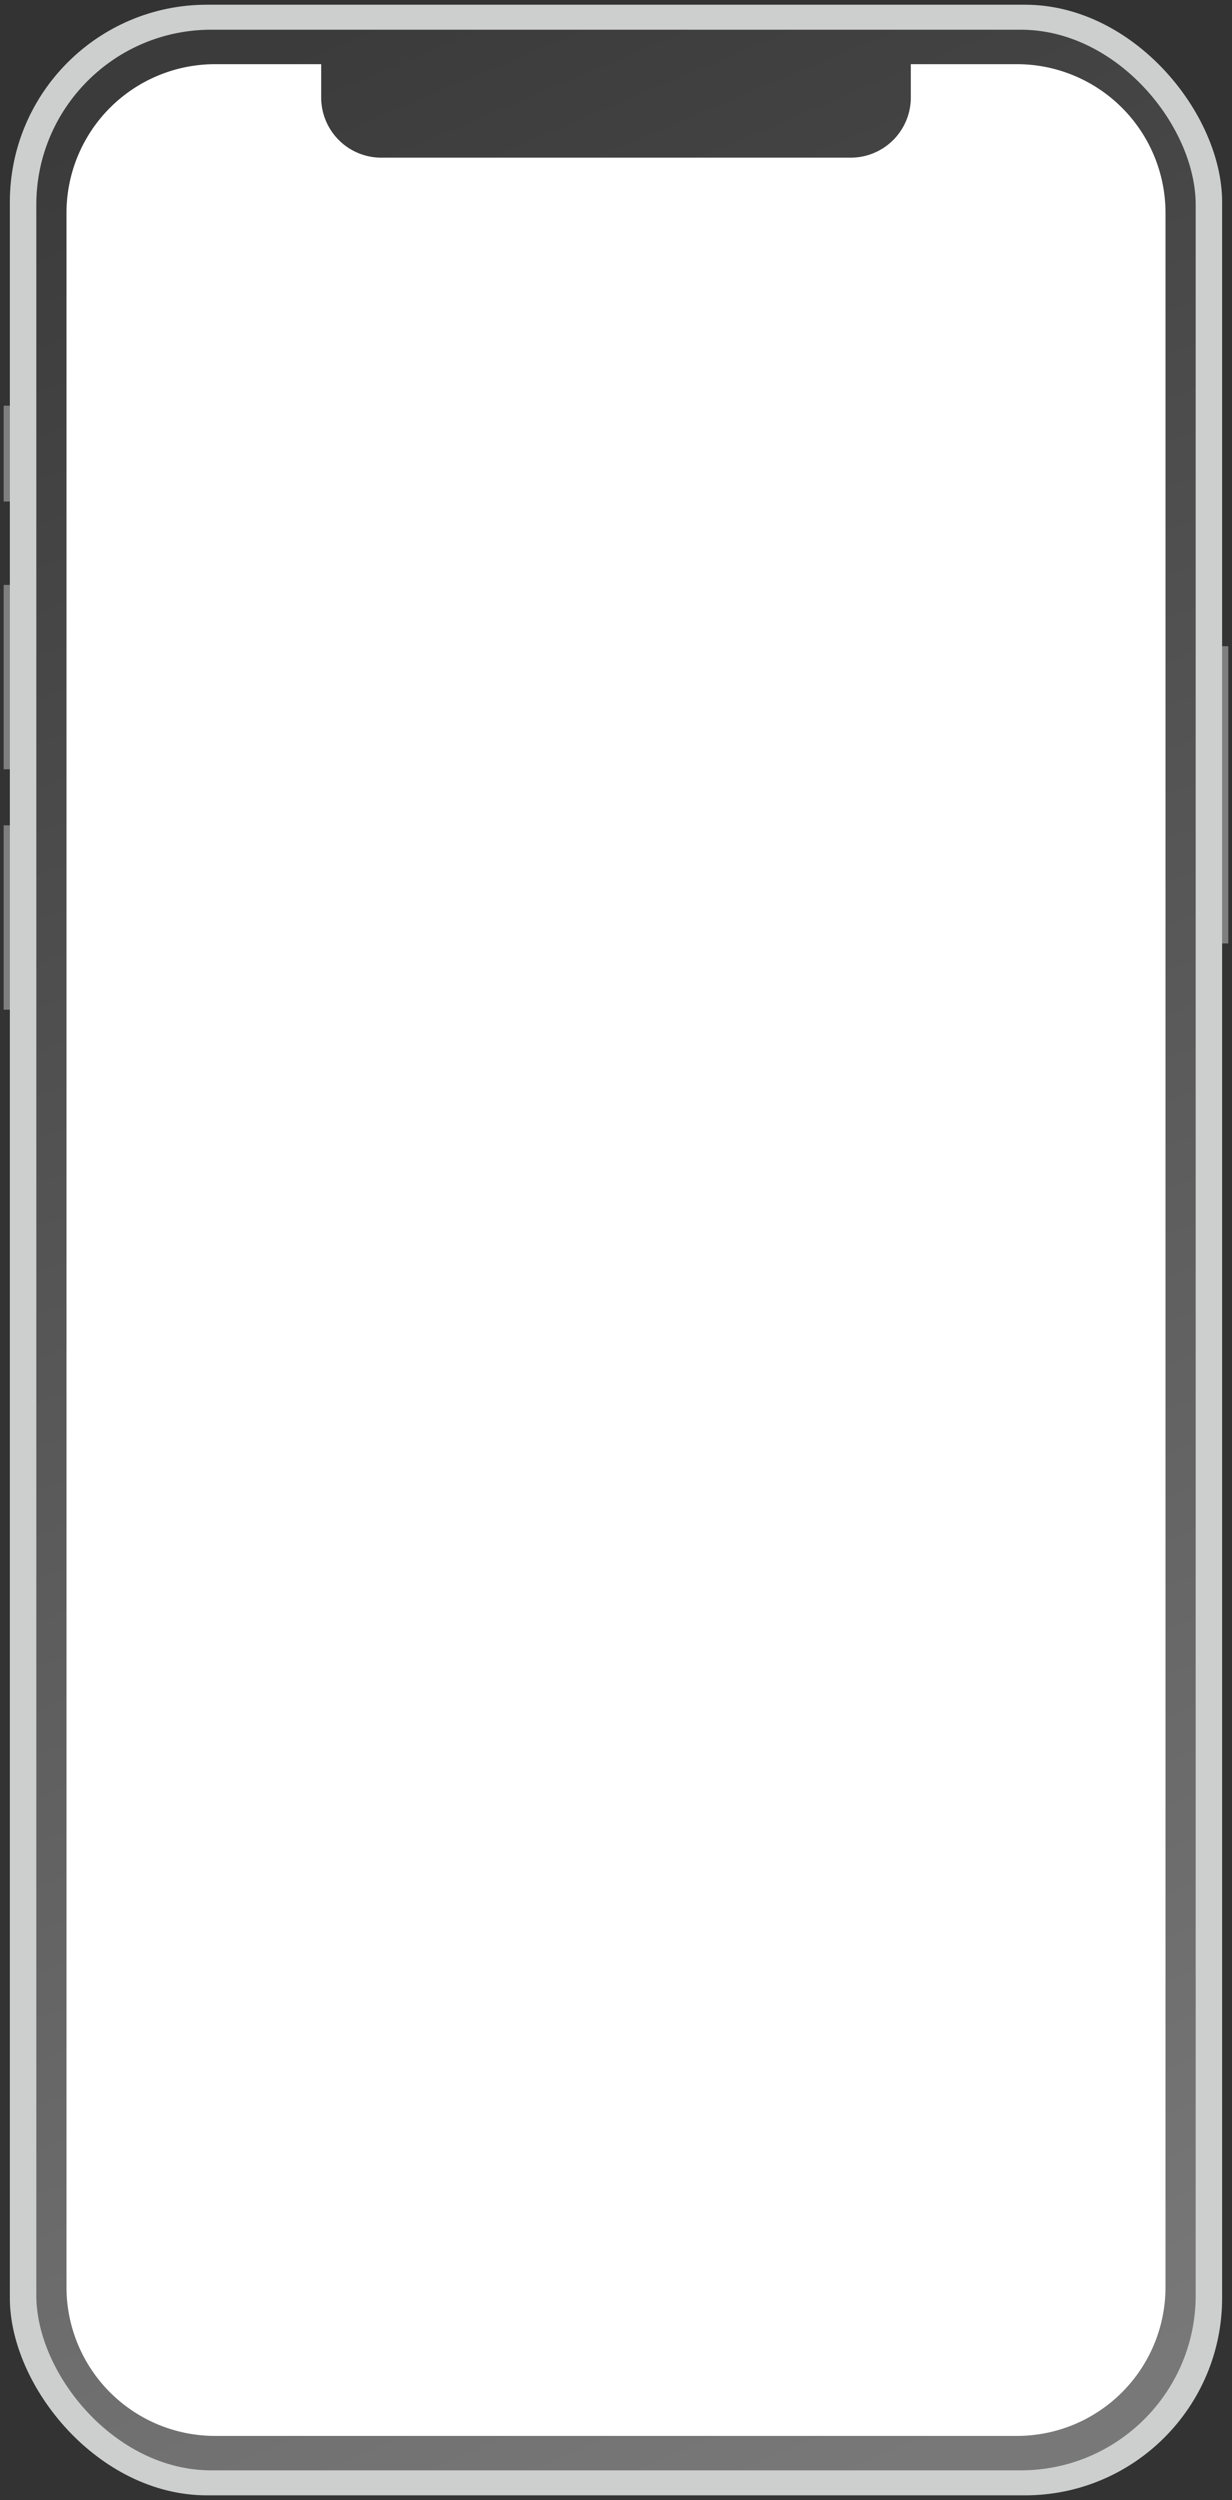 <svg id="圖層_1" data-name="圖層 1" xmlns="http://www.w3.org/2000/svg" xmlns:xlink="http://www.w3.org/1999/xlink" viewBox="0 0 400 811.07"><rect x="0" y="0" width="400" height="811.07" fill="#333333" stroke="none"/><defs><style>.cls-1{fill:#cdcece;}.cls-2{fill:url(#未命名漸層_19);}.cls-3{fill:#fff;}.cls-4{fill:#7f7f80;}</style><linearGradient id="未命名漸層_19" x1="355.5" y1="774.11" x2="43.94" y2="35.62" gradientUnits="userSpaceOnUse"><stop offset="0" stop-color="#787878"/><stop offset="1" stop-color="#3b3b3b"/></linearGradient></defs><rect class="cls-1" x="3.2" y="1.53" width="393.59" height="808" rx="64"/><rect class="cls-2" x="11.79" y="9.64" width="376.42" height="791.78" rx="56.78"/><path class="cls-3" d="M330.16,20.82H295.72V31.63A19.52,19.52,0,0,1,276.2,51.15H123.8a19.52,19.52,0,0,1-19.52-19.52V20.82H69.84A48.26,48.26,0,0,0,21.59,69.07V742a48.25,48.25,0,0,0,48.25,48.25H330.16A48.25,48.25,0,0,0,378.41,742V69.07A48.26,48.26,0,0,0,330.16,20.82Z"/><rect class="cls-4" x="1.19" y="131.61" width="2" height="31.09"/><rect class="cls-4" x="1.19" y="189.75" width="2" height="59.81"/><rect class="cls-4" x="1.19" y="267.75" width="2" height="59.81"/><rect class="cls-4" x="396.8" y="209.64" width="2" height="96.42"/></svg>